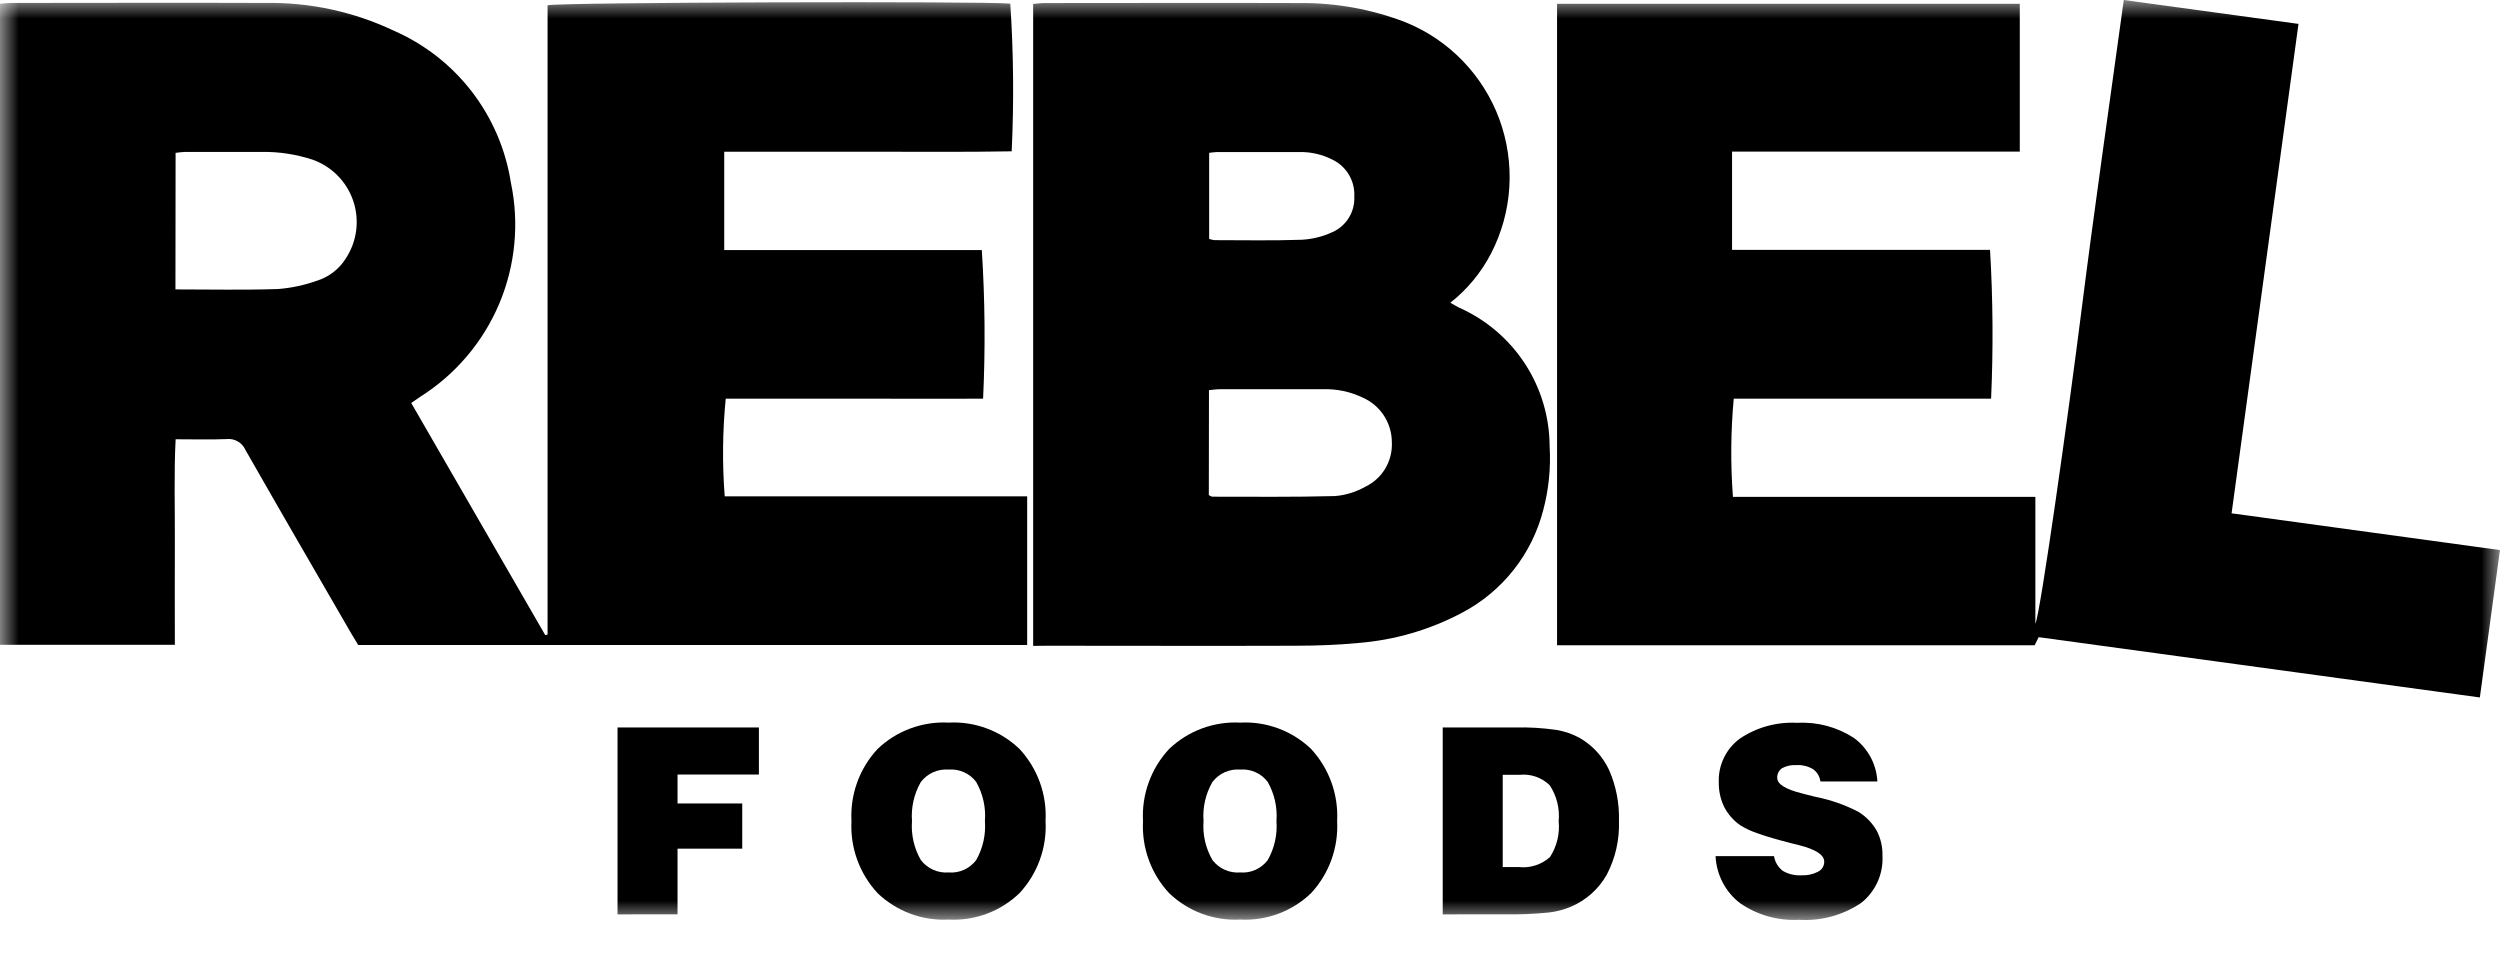 <svg width="68" height="26" viewBox="0 0 68 26" fill="none" xmlns="http://www.w3.org/2000/svg">
<g clip-path="url(#clip0_2632_5871)">
<mask id="mask0_2632_5871" style="mask-type:luminance" maskUnits="userSpaceOnUse" x="0" y="0" width="68" height="26">
<path d="M68 0H0V25.012H68V0Z" fill="white"/>
</mask>
<g mask="url(#mask0_2632_5871)">
<path d="M9.743 17.544C9.678 17.435 9.611 17.329 9.548 17.22C8.589 15.561 7.625 13.904 6.676 12.238C6.633 12.141 6.56 12.059 6.467 12.006C6.375 11.953 6.268 11.931 6.162 11.943C5.715 11.962 5.268 11.948 4.777 11.948C4.729 12.891 4.761 13.816 4.756 14.739C4.751 15.662 4.756 16.596 4.756 17.539H0V0.102C0.107 0.094 0.206 0.08 0.306 0.08C2.614 0.08 4.922 0.071 7.231 0.08C8.43 0.061 9.617 0.318 10.701 0.83C11.539 1.194 12.271 1.764 12.829 2.486C13.387 3.209 13.754 4.061 13.895 4.963C14.129 6.069 14.018 7.22 13.579 8.262C13.139 9.303 12.391 10.185 11.435 10.789L11.185 10.961L14.83 17.274L14.894 17.259V0.144C15.17 0.06 26.833 0.029 27.48 0.099C27.568 1.436 27.581 2.778 27.518 4.116C26.218 4.14 24.918 4.124 23.611 4.127C22.304 4.13 21.019 4.127 19.699 4.127V6.801C20.866 6.801 22.032 6.801 23.199 6.801H26.705C26.792 8.147 26.804 9.496 26.74 10.843C25.579 10.851 24.411 10.843 23.24 10.843H19.74C19.653 11.726 19.644 12.615 19.712 13.5H27.939V17.544H9.743ZM4.772 7.872C5.736 7.872 6.653 7.893 7.572 7.861C7.937 7.831 8.296 7.753 8.641 7.629C8.961 7.524 9.234 7.309 9.411 7.022C9.56 6.793 9.655 6.534 9.689 6.263C9.722 5.991 9.694 5.716 9.606 5.458C9.517 5.199 9.371 4.965 9.179 4.771C8.986 4.577 8.752 4.43 8.494 4.34C8.057 4.198 7.599 4.127 7.139 4.132C6.439 4.132 5.739 4.132 5.039 4.132C4.951 4.136 4.863 4.145 4.776 4.158L4.772 7.872Z" fill="black"/>
<path d="M47.112 4.124V6.796H54.129C54.209 8.144 54.218 9.494 54.158 10.843H47.158C47.076 11.731 47.069 12.625 47.136 13.514H55.362V16.967C55.499 16.691 56.275 11.155 56.611 8.487C56.967 5.666 57.376 2.852 57.767 0L62.519 0.65C61.911 5.095 61.308 9.511 60.699 13.962L67.999 14.962L67.452 18.971L55.452 17.331L55.342 17.551H42.352V0.103H54.938V4.124H47.112Z" fill="black"/>
<path d="M28.102 17.568V0.107C28.212 0.098 28.311 0.083 28.41 0.083C30.718 0.083 33.026 0.075 35.334 0.083C36.325 0.072 37.309 0.249 38.234 0.607C38.818 0.844 39.346 1.201 39.784 1.654C40.223 2.107 40.562 2.647 40.781 3.238C40.999 3.83 41.092 4.46 41.054 5.089C41.016 5.719 40.846 6.333 40.557 6.894C40.288 7.414 39.91 7.871 39.45 8.234C39.542 8.287 39.616 8.334 39.692 8.37C40.421 8.694 41.041 9.223 41.478 9.891C41.914 10.56 42.147 11.341 42.15 12.14C42.185 12.725 42.126 13.313 41.975 13.88C41.822 14.471 41.548 15.024 41.169 15.503C40.79 15.982 40.316 16.376 39.776 16.662C38.902 17.128 37.942 17.409 36.955 17.488C36.395 17.543 35.832 17.562 35.271 17.564C33.02 17.572 30.771 17.564 28.519 17.564L28.102 17.568ZM32.88 13.468C32.934 13.492 32.954 13.51 32.974 13.51C34.086 13.51 35.199 13.523 36.311 13.493C36.596 13.47 36.873 13.386 37.123 13.246C37.354 13.138 37.548 12.964 37.679 12.745C37.81 12.526 37.872 12.272 37.858 12.018C37.856 11.763 37.78 11.515 37.641 11.302C37.502 11.089 37.304 10.921 37.072 10.818C36.729 10.652 36.352 10.573 35.972 10.587C35.042 10.587 34.113 10.587 33.184 10.587C33.084 10.587 32.984 10.603 32.884 10.612L32.88 13.468ZM32.889 6.5C32.937 6.515 32.986 6.526 33.037 6.532C33.829 6.532 34.621 6.549 35.412 6.521C35.697 6.505 35.977 6.436 36.236 6.316C36.423 6.235 36.58 6.099 36.687 5.926C36.794 5.754 36.846 5.553 36.837 5.35C36.848 5.142 36.798 4.935 36.692 4.755C36.586 4.576 36.429 4.432 36.242 4.342C35.963 4.2 35.654 4.129 35.342 4.136C34.596 4.136 33.85 4.136 33.105 4.136C33.038 4.136 32.972 4.149 32.889 4.157V6.5Z" fill="black"/>
<path d="M16.797 24.871V19.787H20.642V21.067H18.429V21.854H20.189V23.083H18.429V24.87L16.797 24.871Z" fill="black"/>
<path d="M23.16 22.334C23.141 21.976 23.193 21.618 23.315 21.281C23.437 20.944 23.625 20.636 23.869 20.373C24.125 20.128 24.429 19.937 24.762 19.814C25.095 19.691 25.449 19.636 25.803 19.655C26.157 19.636 26.51 19.69 26.842 19.814C27.174 19.937 27.477 20.128 27.732 20.373C27.976 20.636 28.163 20.945 28.285 21.282C28.406 21.619 28.459 21.976 28.439 22.334C28.459 22.691 28.406 23.048 28.284 23.385C28.163 23.721 27.975 24.029 27.732 24.292C27.477 24.538 27.174 24.729 26.843 24.853C26.511 24.977 26.157 25.031 25.803 25.012C25.449 25.031 25.094 24.977 24.761 24.853C24.429 24.729 24.125 24.538 23.869 24.292C23.626 24.03 23.438 23.721 23.316 23.385C23.194 23.049 23.141 22.691 23.16 22.334ZM24.806 22.334C24.778 22.703 24.862 23.072 25.047 23.393C25.135 23.508 25.25 23.599 25.382 23.658C25.514 23.717 25.659 23.742 25.803 23.731C25.946 23.742 26.09 23.718 26.221 23.659C26.352 23.6 26.465 23.509 26.552 23.395C26.735 23.073 26.818 22.703 26.79 22.334C26.819 21.963 26.736 21.592 26.552 21.269C26.466 21.154 26.352 21.063 26.221 21.005C26.09 20.946 25.946 20.921 25.803 20.932C25.659 20.921 25.514 20.946 25.382 21.005C25.25 21.064 25.135 21.155 25.047 21.27C24.862 21.592 24.778 21.963 24.806 22.334Z" fill="black"/>
<path d="M31.09 22.334C31.07 21.976 31.123 21.618 31.245 21.281C31.367 20.944 31.555 20.636 31.799 20.373C32.055 20.128 32.359 19.938 32.692 19.814C33.024 19.691 33.379 19.636 33.733 19.655C34.087 19.636 34.441 19.69 34.773 19.814C35.105 19.937 35.408 20.128 35.663 20.373C35.906 20.636 36.094 20.945 36.215 21.282C36.337 21.619 36.389 21.977 36.37 22.334C36.389 22.691 36.336 23.048 36.215 23.385C36.093 23.721 35.906 24.029 35.663 24.292C35.408 24.538 35.105 24.729 34.773 24.853C34.441 24.977 34.087 25.031 33.733 25.012C33.379 25.031 33.024 24.977 32.691 24.853C32.359 24.729 32.055 24.538 31.799 24.292C31.555 24.03 31.367 23.721 31.245 23.385C31.124 23.049 31.071 22.691 31.09 22.334ZM32.736 22.334C32.708 22.703 32.793 23.072 32.978 23.393C33.066 23.508 33.181 23.599 33.312 23.658C33.444 23.717 33.589 23.742 33.733 23.731C33.876 23.742 34.02 23.718 34.151 23.659C34.282 23.6 34.395 23.509 34.482 23.395C34.665 23.073 34.748 22.703 34.72 22.334C34.748 21.963 34.666 21.592 34.482 21.269C34.396 21.154 34.282 21.063 34.151 21.004C34.02 20.945 33.876 20.921 33.733 20.932C33.589 20.921 33.444 20.946 33.312 21.005C33.181 21.064 33.066 21.155 32.978 21.27C32.792 21.592 32.708 21.963 32.736 22.334Z" fill="black"/>
<path d="M39.242 24.871V19.787H41.216C41.591 19.778 41.965 19.801 42.336 19.854C42.561 19.892 42.777 19.967 42.976 20.077C43.324 20.28 43.601 20.584 43.77 20.95C43.96 21.386 44.05 21.859 44.036 22.334C44.053 22.838 43.94 23.338 43.707 23.785C43.489 24.176 43.147 24.483 42.735 24.66C42.537 24.744 42.327 24.799 42.112 24.822C41.714 24.861 41.313 24.877 40.912 24.87L39.242 24.871ZM40.874 23.584H41.313C41.466 23.601 41.62 23.586 41.766 23.538C41.912 23.491 42.046 23.414 42.16 23.311C42.347 23.022 42.43 22.678 42.396 22.335C42.428 21.992 42.343 21.649 42.154 21.361C42.047 21.256 41.918 21.176 41.776 21.126C41.634 21.077 41.483 21.059 41.333 21.075H40.874V23.584Z" fill="black"/>
<path d="M46.665 23.287H48.253C48.279 23.446 48.364 23.589 48.491 23.687C48.647 23.778 48.825 23.82 49.005 23.808C49.161 23.816 49.317 23.781 49.455 23.708C49.505 23.683 49.547 23.644 49.576 23.596C49.605 23.548 49.62 23.493 49.619 23.437C49.619 23.253 49.39 23.104 48.933 22.988L48.723 22.936C48.347 22.84 48.047 22.752 47.823 22.672C47.653 22.617 47.49 22.543 47.338 22.449C47.153 22.321 47.002 22.149 46.898 21.949C46.797 21.741 46.747 21.511 46.751 21.279C46.742 21.05 46.789 20.822 46.889 20.615C46.988 20.408 47.137 20.229 47.321 20.092C47.782 19.781 48.333 19.63 48.888 19.661C49.433 19.631 49.973 19.776 50.43 20.074C50.617 20.212 50.77 20.39 50.88 20.594C50.99 20.799 51.053 21.025 51.065 21.256H49.515C49.507 21.19 49.485 21.125 49.45 21.068C49.416 21.01 49.37 20.96 49.315 20.921C49.177 20.84 49.018 20.801 48.858 20.811C48.723 20.802 48.587 20.832 48.468 20.897C48.426 20.927 48.393 20.966 48.371 21.012C48.349 21.058 48.338 21.108 48.341 21.159C48.341 21.328 48.564 21.468 49.011 21.58C49.05 21.592 49.08 21.6 49.101 21.604L49.394 21.677C49.798 21.757 50.188 21.894 50.553 22.084C50.758 22.211 50.927 22.387 51.047 22.595C51.155 22.804 51.209 23.037 51.203 23.272C51.217 23.52 51.17 23.766 51.068 23.991C50.965 24.217 50.81 24.414 50.615 24.566C50.118 24.898 49.526 25.057 48.929 25.018C48.36 25.049 47.798 24.89 47.329 24.566C47.133 24.415 46.971 24.223 46.857 24.003C46.742 23.783 46.676 23.541 46.664 23.293" fill="black"/>
</g>
</g>
<defs>
<clipPath id="clip0_2632_5871">
<rect width="68" height="26" fill="white"/>
</clipPath>
</defs>
</svg>
